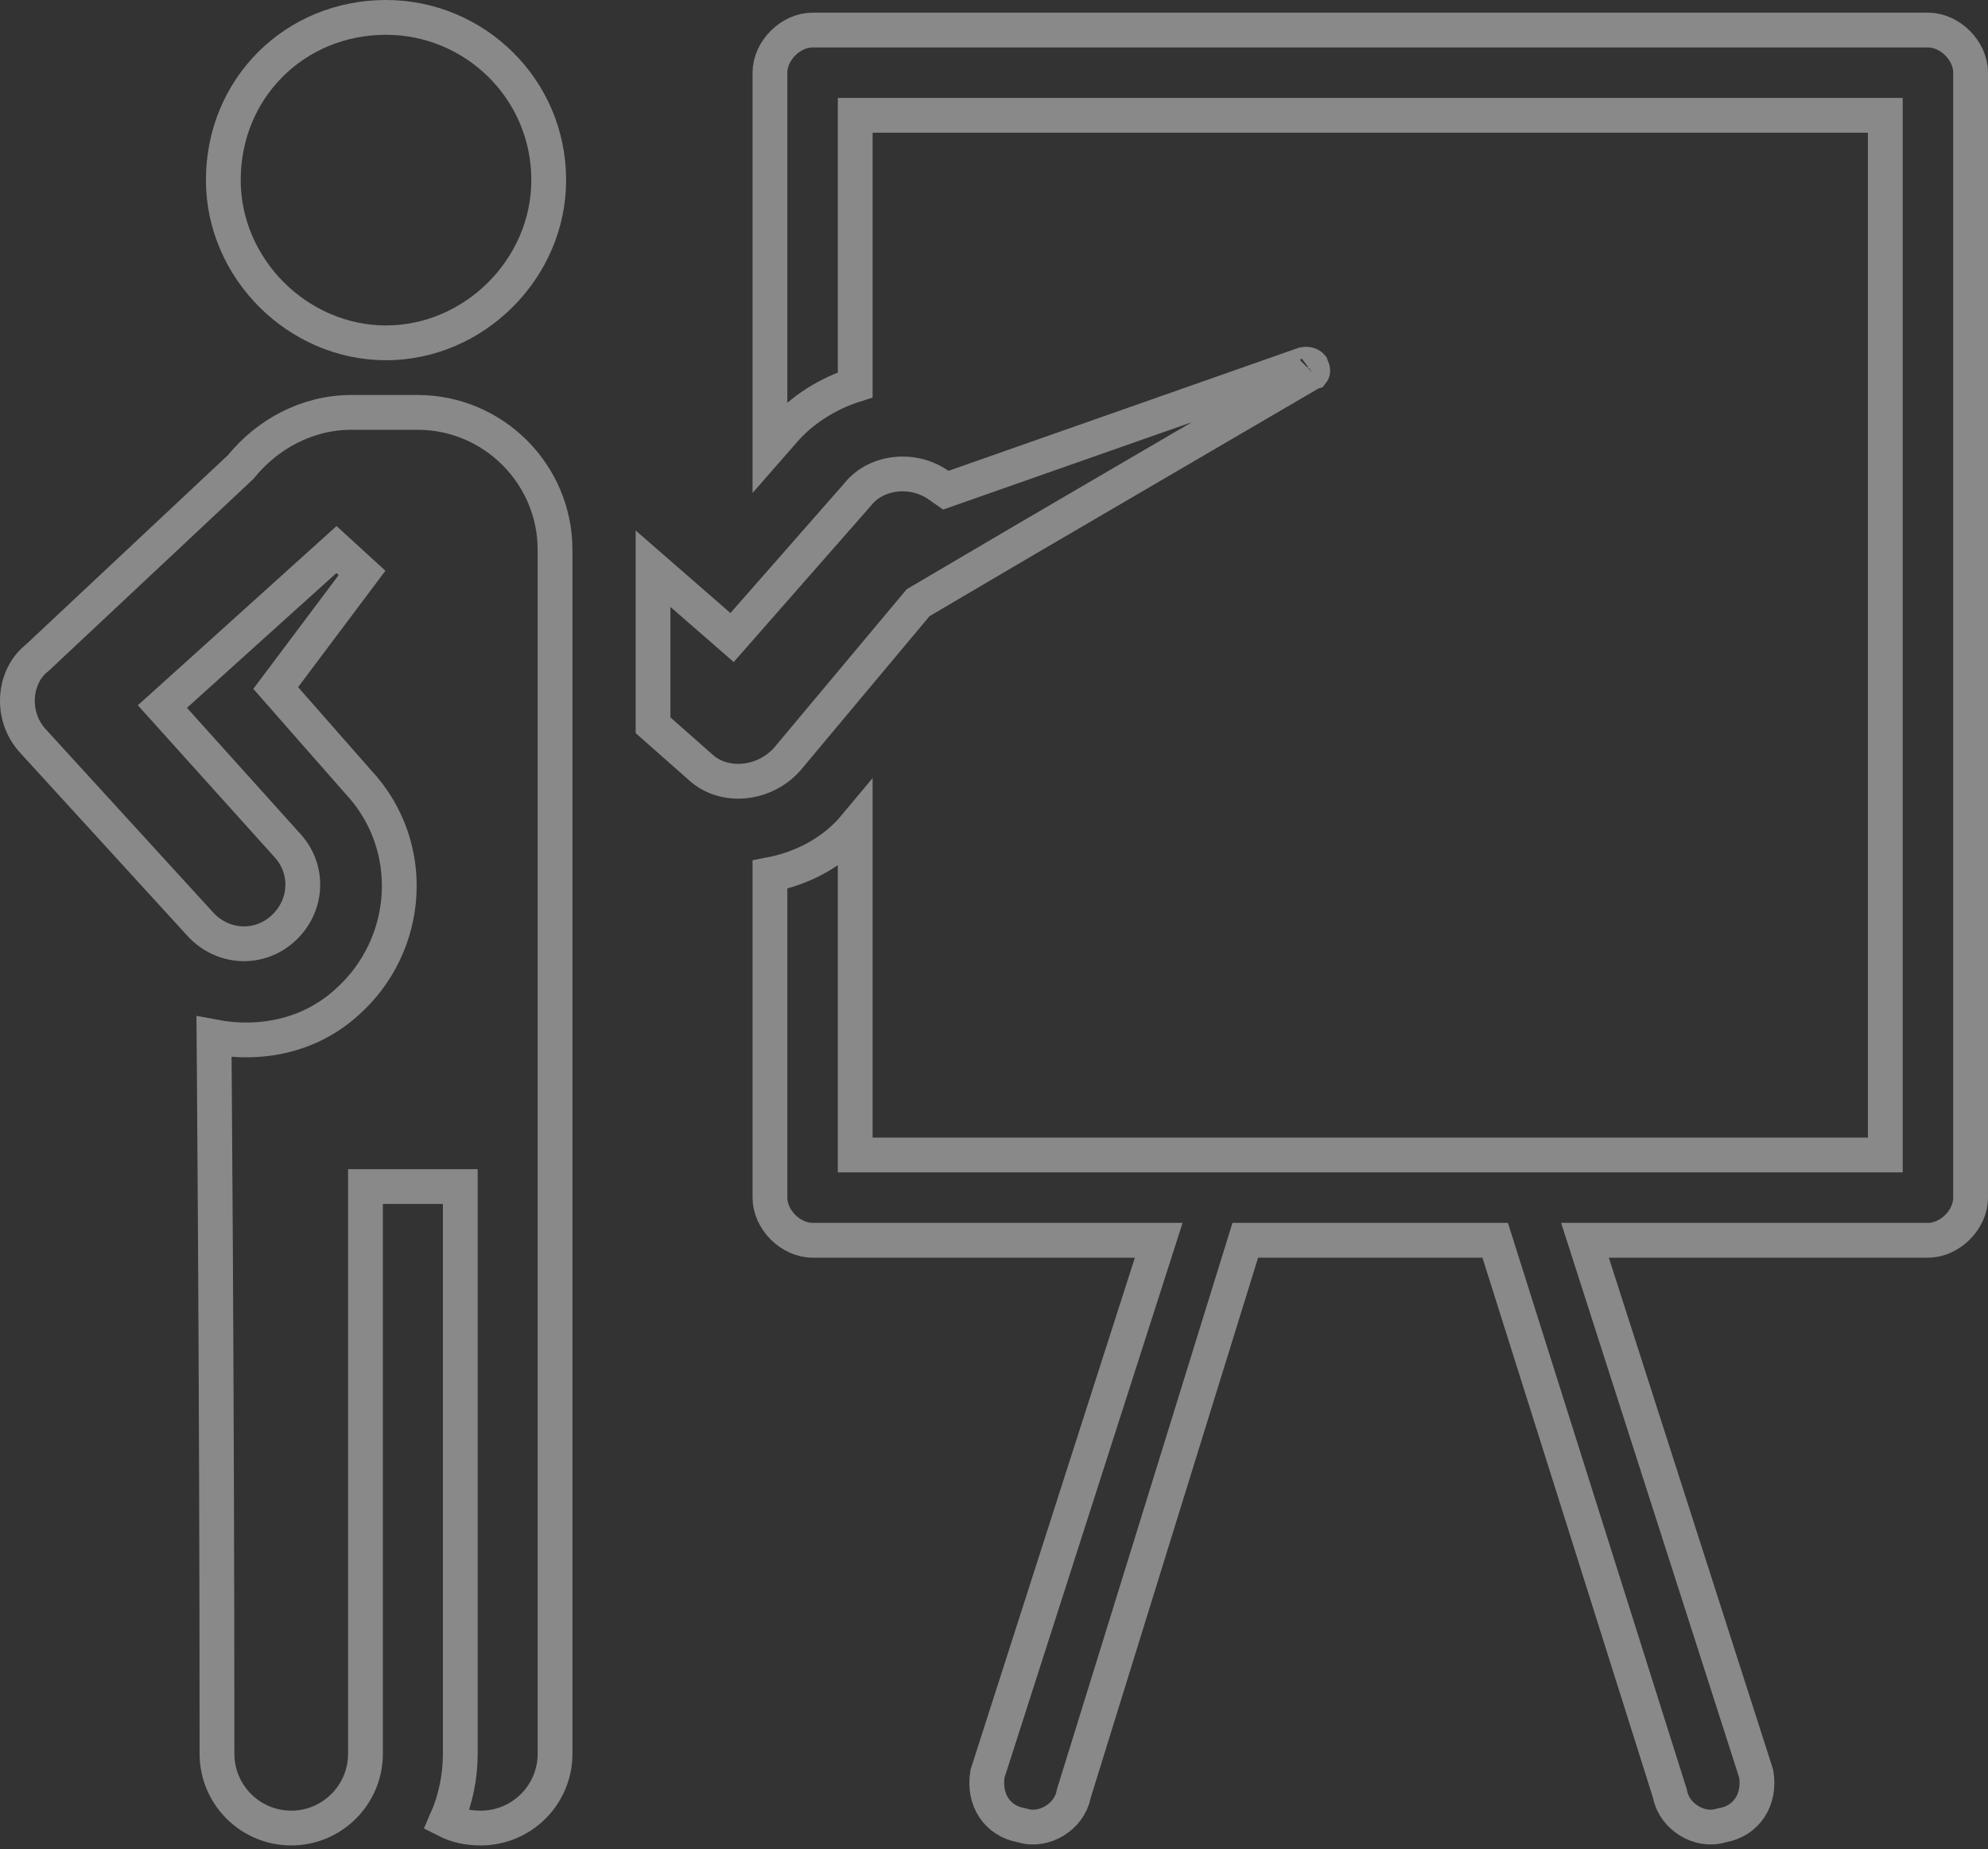 <svg width="200" height="186" viewBox="0 0 200 186" fill="none" xmlns="http://www.w3.org/2000/svg">
<rect x="0" y="0" width="200" height="186" fill="#333333" stroke="none"/>
<g style="mix-blend-mode:overlay" opacity="0.42">
<path d="M77.459 87.982C80.678 87.367 83.823 85.765 86.039 83.105V114.437V116.187H87.789H187.921H189.671V114.437V13.351V11.601H187.921H87.789H86.039V13.351V38.714C83.325 39.575 80.705 41.181 78.837 43.357C78.835 43.36 78.833 43.362 78.831 43.364L77.459 44.932V7.311C77.459 5.099 79.537 3.022 81.749 3.022H193.96C196.173 3.022 198.25 5.099 198.25 7.311V120.476C198.25 122.689 196.173 124.766 193.96 124.766H161.854H159.455L160.188 127.051L176.681 178.431C177.111 181.057 175.693 183.167 173.303 183.602L173.207 183.619L173.113 183.648C170.963 184.293 168.463 182.74 168.021 180.53L168.002 180.437L167.974 180.346L150.808 125.989L150.422 124.766H149.139H126.57H125.28L124.898 125.998L108.051 180.355L108.024 180.442L108.006 180.53C107.564 182.74 105.064 184.293 102.914 183.648L102.82 183.619L102.724 183.602C100.334 183.167 98.916 181.057 99.346 178.431L115.839 127.051L116.572 124.766H114.173H81.749C79.537 124.766 77.459 122.689 77.459 120.476V87.982ZM24.138 47.051L24.222 46.972L24.296 46.883C26.872 43.733 30.849 41.485 35.339 41.485H42.014C49.63 41.485 55.84 47.695 55.84 55.311V55.889V56.464V57.037V57.607V58.175V58.739V59.302V59.861V60.419V60.973V61.525V62.075V62.622V63.166V63.708V64.247V64.784V65.318V65.85V66.38V66.906V67.431V67.953V68.472V68.989V69.504V70.016V70.526V71.033V71.538V72.04V72.54V73.038V73.533V74.026V74.517V75.005V75.491V75.974V76.455V76.934V77.411V77.885V78.357V78.826V79.294V79.758V80.221V80.682V81.14V81.596V82.049V82.501V82.95V83.397V83.842V84.284V84.725V85.163V85.599V86.033V86.464V86.894V87.321V87.746V88.169V88.59V89.009V89.426V89.84V90.253V90.663V91.071V91.478V91.882V92.284V92.684V93.082V93.477V93.871V94.263V94.653V95.041V95.427V95.81V96.192V96.572V96.95V97.326V97.7V98.072V98.442V98.81V99.176V99.54V99.903V100.263V100.621V100.978V101.333V101.686V102.037V102.386V102.733V103.079V103.422V103.764V104.104V104.442V104.779V105.113V105.446V105.777V106.106V106.433V106.759V107.083V107.405V107.726V108.044V108.361V108.677V108.99V109.302V109.612V109.921V110.227V110.533V110.836V111.138V111.438V111.737V112.033V112.329V112.622V112.914V113.205V113.494V113.781V114.067V114.351V114.633V114.914V115.194V115.472V115.748V116.023V116.296V116.568V116.838V117.107V117.374V117.64V117.905V118.168V118.429V118.689V118.948V119.205V119.46V119.715V119.968V120.219V120.469V120.718V120.965V121.211V121.455V121.699V121.941V122.181V122.42V122.658V122.895V123.13V123.364V123.596V123.828V124.058V124.286V124.514V124.74V124.965V125.189V125.411V125.632V125.852V126.071V126.289V126.505V126.72V126.934V127.147V127.359V127.57V127.779V127.987V128.194V128.4V128.605V128.809V129.011V129.213V129.413V129.613V129.811V130.008V130.204V130.399V130.593V130.786V130.978V131.169V131.359V131.548V131.736V131.922V132.108V132.293V132.477V132.66V132.842V133.023V133.203V133.383V133.561V133.738V133.915V134.09V134.265V134.439V134.611V134.784V134.955V135.125V135.294V135.463V135.631V135.798V135.964V136.129V136.293V136.457V136.62V136.782V136.943V137.104V137.264V137.423V137.581V137.739V137.896V138.052V138.207V138.362V138.516V138.669V138.822V138.974V139.125V139.276V139.426V139.575V139.724V139.872V140.019V140.166V140.312V140.458V140.603V140.747V140.891V141.035V141.177V141.319V141.461V141.602V141.743V141.883V142.022V142.161V142.3V142.438V142.575V142.712V142.849V142.985V143.121V143.256V143.391V143.525V143.659V143.792V143.925V144.058V144.19V144.322V144.454V144.585V144.716V144.846V144.976V145.106V145.235V145.364V145.493V145.622V145.75V145.878V146.005V146.132V146.259V146.386V146.513V146.639V146.765V146.89V147.016V147.141V147.266V147.391V147.516V147.64V147.765V147.889V148.013V148.136V148.26V148.384V148.507V148.63V148.753V148.876V148.999V149.122V149.245V149.367V149.49V149.612V149.735V149.857V149.979V150.102V150.224V150.346V150.468V150.59V150.713V150.835V150.957V151.079V151.201V151.324V151.446V151.568V151.691V151.813V151.936V152.059V152.182V152.304V152.427V152.55V152.674V152.797V152.92V153.044V153.168V153.292V153.416V153.54V153.665V153.789V153.914V154.039V154.164V154.29V154.415V154.541V154.668V154.794V154.921V155.048V155.175V155.302V155.43V155.558V155.687V155.815V155.944V156.074V156.203V156.333V156.464V156.594V156.725V156.857V156.989V157.121V157.254V157.387V157.52V157.654V157.788V157.923V158.058V158.193V158.329V158.466V158.603V158.74V158.878V159.017V159.156V159.295V159.435V159.575V159.716V159.858V160V160.143V160.286V160.43V160.574V160.719V160.864V161.011V161.157V161.305V161.453V161.601V161.75V161.9V162.051V162.202V162.354V162.506V162.659V162.813V162.968V163.123V163.279V163.436V163.593V163.752V163.911V164.07V164.231V164.392V164.554V164.717V164.88V165.044V165.21V165.376V165.542V165.71V165.878V166.048V166.218V166.389V166.561V166.733V166.907V167.081V167.257V167.433V167.61V167.788V167.968V168.147V168.328V168.51V168.693V168.877V169.062V169.247V169.434V169.622V169.81V170V170.191V170.383V170.575V170.769V170.964V171.16V171.357V171.555V171.754V171.954V172.156V172.358V172.562V172.766V172.972V173.179V173.387V173.596V173.807V174.018V174.231V174.444V174.659V174.876V175.093V175.312V175.532V175.753V175.975V176.198V176.423C55.84 180.543 52.491 183.892 48.371 183.892C47.053 183.892 45.911 183.63 44.914 183.124C45.846 181.006 46.307 178.71 46.307 176.423V176.198V175.975V175.753V175.533V175.313V175.096V174.879V174.664V174.45V174.238V174.026V173.817V173.608V173.401V173.195V172.99V172.787V172.585V172.384V172.185V171.987V171.79V171.594V171.4V171.207V171.015V170.824V170.635V170.447V170.26V170.074V169.889V169.706V169.524V169.343V169.163V168.985V168.808V168.631V168.456V168.283V168.11V167.938V167.768V167.599V167.431V167.264V167.098V166.933V166.77V166.607V166.446V166.286V166.126V165.968V165.811V165.655V165.501V165.347V165.194V165.042V164.892V164.742V164.594V164.446V164.3V164.155V164.01V163.867V163.724V163.583V163.443V163.303V163.165V163.027V162.891V162.756V162.621V162.488V162.355V162.223V162.093V161.963V161.834V161.706V161.579V161.453V161.328V161.204V161.08V160.958V160.836V160.716V160.596V160.477V160.359V160.242V160.126V160.01V159.895V159.782V159.669V159.557V159.445V159.335V159.225V159.116V159.008V158.901V158.795V158.689V158.584V158.48V158.377V158.274V158.172V158.071V157.971V157.871V157.772V157.674V157.577V157.48V157.384V157.289V157.195V157.101V157.008V156.915V156.823V156.732V156.642V156.552V156.463V156.375V156.287V156.2V156.113V156.028V155.942V155.858V155.774V155.69V155.608V155.526V155.444V155.363V155.283V155.203V155.124V155.045V154.967V154.889V154.812V154.736V154.66V154.585V154.51V154.436V154.362V154.289V154.216V154.144V154.072V154.001V153.93V153.86V153.79V153.721V153.652V153.584V153.516V153.448V153.381V153.315V153.249V153.183V153.118V153.053V152.988V152.924V152.861V152.797V152.734V152.672V152.61V152.548V152.487V152.426V152.365V152.305V152.245V152.185V152.126V152.067V152.009V151.95V151.892V151.835V151.778V151.72V151.664V151.607V151.551V151.495V151.44V151.384V151.329V151.274V151.22V151.165V151.111V151.058V151.004V150.95V150.897V150.844V150.792V150.739V150.687V150.634V150.582V150.531V150.479V150.428V150.376V150.325V150.274V150.223V150.173V150.122V150.072V150.021V149.971V149.921V149.871V149.821V149.771V149.722V149.672V149.623V149.573V149.524V149.475V149.426V149.376V149.327V149.278V149.229V149.18V149.131V149.082V149.033V148.985V148.936V148.887V148.838V148.789V148.74V148.691V148.642V148.593V148.544V148.495V148.446V148.397V148.348V148.298V148.249V148.199V148.15V148.1V148.051V148.001V147.951V147.901V147.851V147.801V147.75V147.7V147.649V147.598V147.548V147.497V147.445V147.394V147.342V147.291V147.239V147.187V147.135V147.082V147.03V146.977V146.924V146.87V146.817V146.763V146.709V146.655V146.601V146.546V146.491V146.436V146.38V146.325V146.269V146.213V146.156V146.099V146.042V145.985V145.927V145.869V145.81V145.752V145.693V145.633V145.574V145.514V145.453V145.393V145.331V145.27V145.208V145.146V145.083V145.02V144.957V144.893V144.829V144.764V144.699V144.634V144.568V144.502V144.435V144.368V144.3V144.232V144.164V144.095V144.025V143.955V143.885V143.814V143.742V143.671V143.598V143.525V143.452V143.378V143.304V143.229V143.153V143.077V143V142.923V142.846V142.767V142.688V142.609V142.529V142.448V142.367V142.286V142.203V142.12V142.037V141.952V141.868V141.782V141.696V141.61V141.522V141.434V141.346V141.256V141.166V141.076V140.984V140.892V140.8V140.706V140.612V140.518V140.422V140.326V140.229V140.131V140.033V139.934V139.834V139.733V139.632V139.53V139.427V139.324V139.219V139.114V139.008V138.901V138.794V138.686V138.576V138.467V138.356V138.244V138.132V138.019V137.904V137.79V137.674V137.557V137.44V137.321V137.202V137.082V136.961V136.839V136.716V136.593V136.468V136.343V136.216V136.089V135.961V135.832V135.702V135.571V135.439V135.306V135.172V135.037V134.901V134.765V134.627V134.488V134.348V134.208V134.066V133.923V133.78V133.635V133.489V133.342V133.194V133.046V132.896V132.745V132.593V132.44V132.285V132.13V131.974V131.817V131.658V131.499V131.338V131.176V131.013V130.849V130.684V130.518V130.351V130.182V130.013V129.842V129.67V129.497V129.323V129.147V128.971V128.793V128.614V128.434V128.253V128.07V127.887V127.702V127.515V127.328V127.139V126.95V126.759V126.566V126.373V126.178V125.982V125.785V125.586V125.386V125.185V124.982V124.779V124.574V124.367V124.16V123.951V123.74V123.529V123.316V123.102V122.886V122.669V122.451V122.231V122.01V121.788V121.564V121.339V121.112V119.362H44.557H38.517H36.767V121.112V121.339V121.564V121.788V122.01V122.231V122.451V122.669V122.886V123.102V123.316V123.529V123.74V123.951V124.16V124.367V124.574V124.779V124.982V125.185V125.386V125.586V125.785V125.982V126.178V126.373V126.566V126.759V126.95V127.139V127.328V127.515V127.702V127.887V128.07V128.253V128.434V128.614V128.793V128.971V129.147V129.323V129.497V129.67V129.842V130.013V130.182V130.351V130.518V130.684V130.849V131.013V131.176V131.338V131.499V131.658V131.817V131.974V132.13V132.285V132.44V132.593V132.745V132.896V133.046V133.194V133.342V133.489V133.635V133.78V133.923V134.066V134.208V134.348V134.488V134.627V134.765V134.901V135.037V135.172V135.306V135.439V135.571V135.702V135.832V135.961V136.089V136.216V136.343V136.468V136.593V136.716V136.839V136.961V137.082V137.202V137.321V137.44V137.557V137.674V137.79V137.904V138.019V138.132V138.244V138.356V138.467V138.576V138.686V138.794V138.901V139.008V139.114V139.219V139.324V139.427V139.53V139.632V139.733V139.834V139.934V140.033V140.131V140.229V140.326V140.422V140.518V140.612V140.706V140.8V140.892V140.984V141.076V141.166V141.256V141.346V141.434V141.522V141.61V141.696V141.782V141.868V141.952V142.037V142.12V142.203V142.286V142.367V142.448V142.529V142.609V142.688V142.767V142.846V142.923V143V143.077V143.153V143.229V143.304V143.378V143.452V143.525V143.598V143.671V143.742V143.814V143.885V143.955V144.025V144.095V144.164V144.232V144.3V144.368V144.435V144.502V144.568V144.634V144.699V144.764V144.829V144.893V144.957V145.02V145.083V145.146V145.208V145.27V145.331V145.393V145.453V145.514V145.574V145.633V145.693V145.752V145.81V145.869V145.927V145.985V146.042V146.099V146.156V146.213V146.269V146.325V146.38V146.436V146.491V146.546V146.601V146.655V146.709V146.763V146.817V146.87V146.924V146.977V147.03V147.082V147.135V147.187V147.239V147.291V147.342V147.394V147.445V147.497V147.548V147.598V147.649V147.7V147.75V147.801V147.851V147.901V147.951V148.001V148.051V148.1V148.15V148.199V148.249V148.298V148.348V148.397V148.446V148.495V148.544V148.593V148.642V148.691V148.74V148.789V148.838V148.887V148.936V148.985V149.033V149.082V149.131V149.18V149.229V149.278V149.327V149.376V149.426V149.475V149.524V149.573V149.623V149.672V149.722V149.771V149.821V149.871V149.921V149.971V150.021V150.072V150.122V150.173V150.223V150.274V150.325V150.376V150.428V150.479V150.531V150.582V150.634V150.687V150.739V150.792V150.844V150.897V150.95V151.004V151.058V151.111V151.165V151.22V151.274V151.329V151.384V151.44V151.495V151.551V151.607V151.664V151.72V151.778V151.835V151.892V151.95V152.009V152.067V152.126V152.185V152.245V152.305V152.365V152.426V152.487V152.548V152.61V152.672V152.734V152.797V152.861V152.924V152.988V153.053V153.118V153.183V153.249V153.315V153.381V153.448V153.516V153.584V153.652V153.721V153.79V153.86V153.93V154.001V154.072V154.144V154.216V154.289V154.362V154.436V154.51V154.585V154.66V154.736V154.812V154.889V154.967V155.045V155.124V155.203V155.283V155.363V155.444V155.526V155.608V155.69V155.774V155.858V155.942V156.028V156.113V156.2V156.287V156.375V156.463V156.552V156.642V156.732V156.823V156.915V157.008V157.101V157.195V157.289V157.384V157.48V157.577V157.674V157.772V157.871V157.971V158.071V158.172V158.274V158.377V158.48V158.584V158.689V158.795V158.901V159.008V159.116V159.225V159.335V159.445V159.557V159.669V159.782V159.895V160.01V160.126V160.242V160.359V160.477V160.596V160.716V160.836V160.958V161.08V161.204V161.328V161.453V161.579V161.706V161.834V161.963V162.093V162.223V162.355V162.488V162.621V162.756V162.891V163.027V163.165V163.303V163.443V163.583V163.724V163.867V164.01V164.155V164.3V164.446V164.594V164.742V164.892V165.042V165.194V165.347V165.501V165.655V165.811V165.968V166.126V166.286V166.446V166.607V166.77V166.933V167.098V167.264V167.431V167.599V167.768V167.938V168.11V168.283V168.456V168.631V168.808V168.985V169.163V169.343V169.524V169.706V169.889V170.074V170.26V170.447V170.635V170.824V171.015V171.207V171.4V171.594V171.79V171.987V172.185V172.384V172.585V172.787V172.99V173.195V173.401V173.608V173.817V174.026V174.238V174.45V174.664V174.879V175.096V175.313V175.533V175.753V175.975V176.198V176.423C36.767 180.543 33.418 183.892 29.299 183.892C25.179 183.892 21.83 180.543 21.83 176.423C21.83 157.187 21.751 138.587 21.671 124.797C21.631 117.902 21.592 112.209 21.562 108.24C21.55 106.635 21.54 105.312 21.531 104.305C26.179 105.188 31.181 104.218 34.922 100.796C41.335 95.085 42.079 85.075 35.997 78.61L27.737 69.21L36.421 57.633L33.849 55.283L17.637 69.906L16.338 71.076L17.508 72.376L28.952 85.091C31.147 87.53 30.927 91.194 28.446 93.427C26.006 95.623 22.343 95.403 20.11 92.922L20.101 92.912L3.262 74.485C3.26 74.483 3.259 74.481 3.258 74.48C1.025 71.994 1.356 68.082 3.69 66.214L3.744 66.171L3.794 66.124L24.138 47.051ZM131.757 36.715C131.857 36.761 131.899 36.804 131.912 36.819L131.942 36.91L131.998 37.021C132.051 37.127 132.066 37.208 132.069 37.263C132.071 37.32 132.062 37.365 132.049 37.398C132.039 37.425 132.028 37.442 132.021 37.451L131.884 37.496L131.727 37.588L103.435 54.118L103.431 54.12L92.623 60.478L92.362 60.632L92.168 60.864L79.157 76.414C76.838 78.968 72.868 79.326 70.522 77.215L70.516 77.21L70.509 77.204L65.698 72.958V57.208L72.335 62.988L73.649 64.133L74.799 62.823L86.243 49.79L86.269 49.76L86.294 49.729C88.184 47.366 91.888 47.029 94.414 48.798L95.15 49.313L95.998 49.015L131.187 36.651C131.403 36.611 131.607 36.645 131.757 36.715ZM132.012 37.46C132.012 37.46 132.013 37.459 132.014 37.458C132.013 37.459 132.012 37.46 132.012 37.46ZM55.204 18.119C55.204 27.007 47.723 34.488 38.835 34.488C29.947 34.488 22.466 27.007 22.466 18.119C22.466 8.913 29.63 1.75 38.835 1.75C47.743 1.75 55.204 8.933 55.204 18.119Z" stroke="white" stroke-width="3.5"/>
</g>
</svg>
